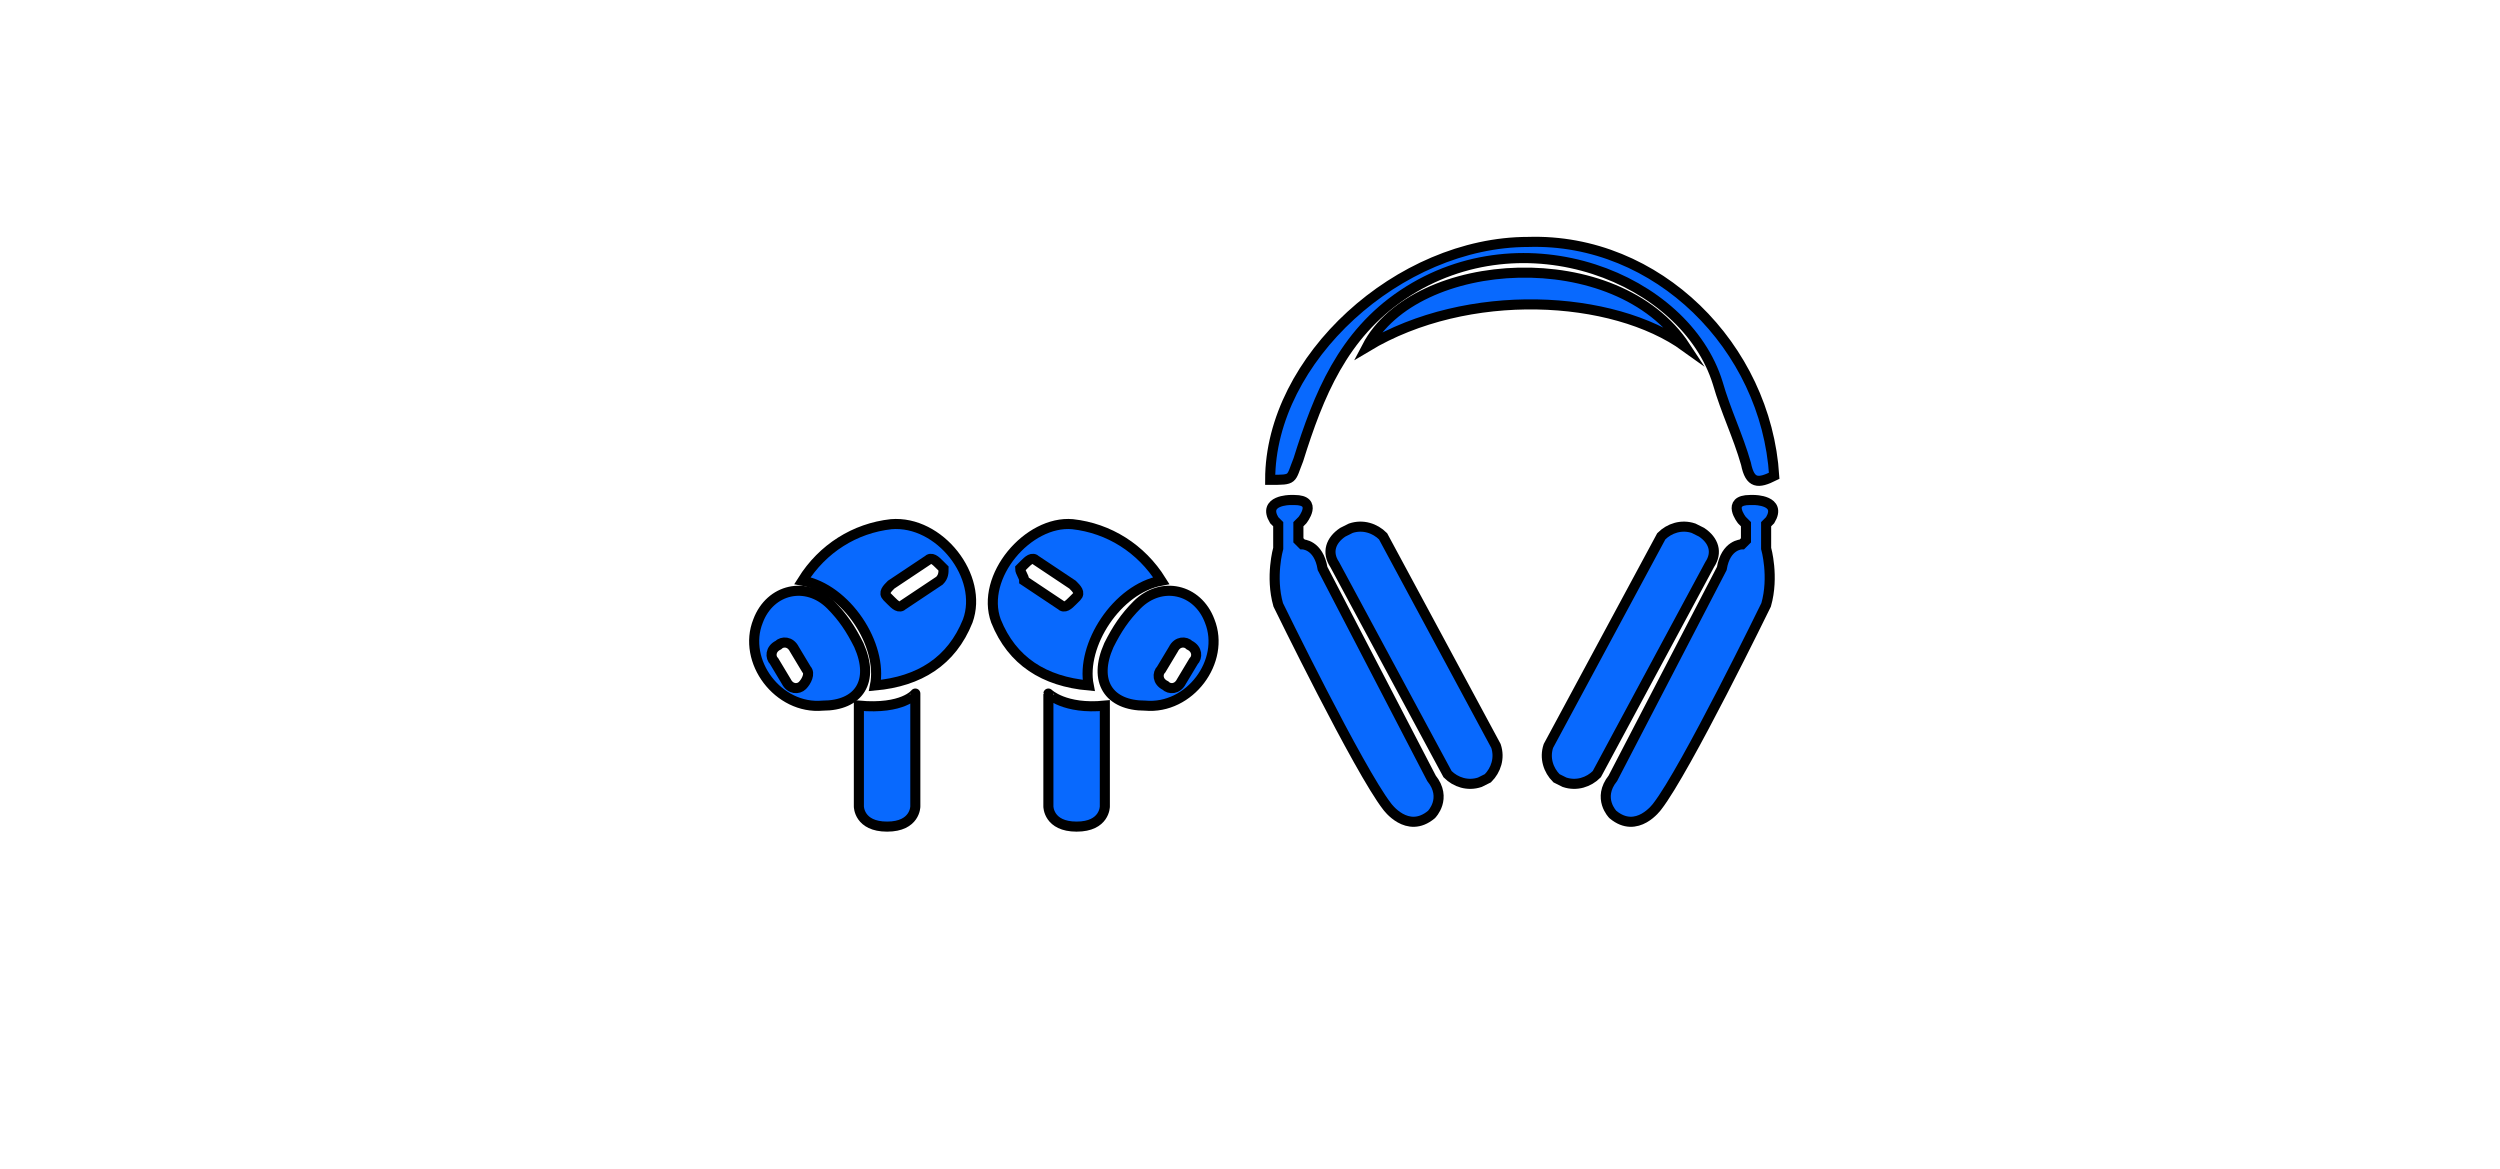 <?xml version="1.0" encoding="utf-8"?>
<!-- Generator: Adobe Illustrator 25.4.1, SVG Export Plug-In . SVG Version: 6.00 Build 0)  -->
<svg version="1.1" id="Ebene_1" xmlns="http://www.w3.org/2000/svg" xmlns:xlink="http://www.w3.org/1999/xlink" x="0px" y="0px"
	 viewBox="0 0 62 29" style="enable-background:new 0 0 62 29;" xml:space="preserve">
<style type="text/css">
	.st0{fill:#0869FE;stroke:#000000;stroke-width:0.5;stroke-miterlimit:10;}
	.st1{fill:#0869FE;stroke:#000000;stroke-width:0.25;stroke-miterlimit:10;}
	.st2{fill:#0869FE;}
</style>
<g id="Ebene_1_1_">
</g>
<g>
	<path class="st0" d="M48.7-34.4c-5.9,0-10.6,4.7-10.6,10.6s4.7,10.6,10.6,10.6s10.6-4.7,10.6-10.6l0,0
		C59.3-29.6,54.6-34.4,48.7-34.4L48.7-34.4z M48.7-15c-4.9,0-8.8-4-8.8-8.8s4-8.8,8.8-8.8c4.9,0,8.8,4,8.8,8.8l0,0
		C57.5-18.9,53.6-15,48.7-15z"/>
	<path class="st0" d="M48.7-31.9c-4.5,0-8.1,3.6-8.1,8.1s3.6,8.1,8.1,8.1s8.1-3.6,8.1-8.1S53.2-31.9,48.7-31.9z M49.1-27.8
		c0.3-0.3,0.7-0.5,1.1-0.6c0,0.4-0.1,0.9-0.4,1.2c-0.3,0.3-0.7,0.5-1.1,0.5C48.6-27.1,48.8-27.5,49.1-27.8z M51.2-21.8
		c-0.3,0.5-0.7,0.9-1.2,0.9s-0.7-0.3-1.2-0.3s-0.8,0.3-1.2,0.3c-0.4,0-0.9-0.5-1.2-1c-0.8-1.1-1-2.5-0.5-3.8c0.3-0.6,0.9-1,1.6-1
		c0.5,0,1,0.3,1.2,0.3s0.9-0.4,1.4-0.3c0.6,0,1.1,0.3,1.4,0.8c-0.5,0.3-0.8,0.8-0.8,1.4c0,0.7,0.4,1.3,1,1.5
		C51.6-22.5,51.5-22.1,51.2-21.8z"/>
</g>
<path class="st1" d="M29-37.1H18.2c-2.4,0-4.3,1.9-4.3,4.3v10.5c0,2.4,1.9,4.3,4.3,4.3H29c2.4,0,4.3-1.9,4.3-4.3v-10.5
	C33.3-35.2,31.3-37.1,29-37.1z M20-29.9c0.2-0.2,0.5-0.4,0.8-0.4c0,0.3-0.1,0.7-0.3,0.9C20.3-29.2,20-29,19.7-29
	C19.7-29.4,19.8-29.7,20-29.9z M21.6-25.5c-0.2,0.3-0.5,0.7-0.8,0.7c-0.4,0-0.5-0.2-0.9-0.2c-0.4,0-0.6,0.2-0.9,0.2
	c-0.4,0-0.6-0.4-0.9-0.7c-0.5-0.7-0.8-1.9-0.4-2.8c0.2-0.4,0.7-0.7,1.1-0.7c0.4,0,0.7,0.2,0.9,0.2c0.2,0,0.6-0.3,1.1-0.3
	c0.2,0,0.7,0.1,1,0.6c0,0-0.6,0.4-0.6,1.1c0,0.8,0.7,1.1,0.7,1.1C22-26.2,21.8-25.8,21.6-25.5z M25.4-28.3h-0.7v2.7
	c0,0.1,0,0.2,0.1,0.3c0.1,0,0.1,0,0.3,0c0,0,0.1,0,0.1,0c0,0,0.1,0,0.1,0v0.6c-0.1,0-0.2,0-0.3,0.1c-0.1,0-0.2,0-0.3,0
	c-0.3,0-0.6-0.1-0.7-0.3C24-25,24-25.2,24-25.5v-2.8h-0.6v-0.6H24V-30h0.7v1.2h0.7V-28.3z M27.9-24.7h-0.8l-1.5-4.2h0.8l1.1,3.4
	l1.2-3.4h0.8L27.9-24.7z"/>
<path class="st0" d="M-2.1-24.7l0-16.2c0,0,0.1-0.9-0.3-1.4c-0.2-0.2-0.5-0.4-0.9-0.4c-0.6,0-0.9,0-1,0c0,0,0,0,0,0h0c0,0,0,0,0,0
	h-26c-0.1,0-0.5-0.1-0.8,0.2c-0.5,0.4-0.7,1.1-0.7,2.3v15.5h-2.8c-0.1,0-0.2,0.1-0.2,0.1v0.9c0,0.1,0,0.2,0.1,0.3
	c1,0.5,2.6,0.7,5.3,0.7c1.1,0,10.4,0,12.8,0c8.4,0,13,0,13.2,0c1.1,0,4.6-0.2,4.6-0.9v-1c0,0,0-0.1,0-0.1c0,0-0.1,0-0.1,0l-2.9,0
	 M-3.6-41.1v16.4h-26.7v-16.4H-3.6z"/>
<g>
	<g>
		<path class="st2" d="M-58.2-22.9c-0.6,0-1.1-0.5-1.1-1.1v-18.3c0-0.6,0.5-1.1,1.1-1.1h11.3c0.6,0,1.1,0.5,1.1,1.1V-24
			c0,0.6-0.5,1.1-1.1,1.1H-58.2z M-47-24.1v-18.2h-11.2v18.2H-47z"/>
		<path d="M-46.9-43.3c0.5,0,1,0.4,1,1V-24c0,0.5-0.4,1-1,1h-11.3c-0.5,0-1-0.4-1-1v-18.3c0-0.5,0.4-1,1-1H-46.9 M-58.3-23.9h11.5
			v-18.5h-11.5V-23.9 M-46.9-43.6h-11.3c-0.7,0-1.2,0.6-1.2,1.2V-24c0,0.7,0.6,1.2,1.2,1.2h11.3c0.7,0,1.2-0.6,1.2-1.2v-18.3
			C-45.7-43-46.2-43.6-46.9-43.6L-46.9-43.6z M-58.1-42.2h11v18h-11V-42.2L-58.1-42.2z"/>
	</g>
	<g>
		<path class="st2" d="M-63.8-23c-0.7,0-1.3-0.6-1.3-1.3v-20.4c0-0.7,0.6-1.3,1.3-1.3h13.9c0.7,0,1.3,0.6,1.3,1.3v1.3h-1.4l0-1.1
			h-13.7l0,20.3h4.5v0.1c0,0.3,0.1,0.6,0.4,0.8l0.3,0.2H-63.8z"/>
		<path d="M-49.9-45.8c0.6,0,1.1,0.5,1.1,1.1v1.1h-1.1l0-1.1h-14l0,20.6h4.5c0,0.4,0.2,0.7,0.4,0.9h-4.9c-0.6,0-1.1-0.5-1.1-1.1
			v-20.4c0-0.6,0.5-1.1,1.1-1.1H-49.9 M-49.9-46h-13.9c-0.8,0-1.4,0.6-1.4,1.4v20.4c0,0.8,0.6,1.4,1.4,1.4h4.9h0.7l-0.5-0.4
			c-0.2-0.2-0.3-0.4-0.3-0.7v-0.2h-0.2h-4.3l0-20.1h13.5l0,0.9l0,0.3h0.3h1.1h0.2v-0.2v-1.1C-48.5-45.4-49.2-46-49.9-46L-49.9-46z"
			/>
	</g>
</g>
<path class="st1" d="M-45.8-10.3h-7.1c-0.9,0-1.7,0.7-1.7,1.7V8.7c0,0.9,0.7,1.7,1.7,1.7h7.1c0.9,0,1.7-0.7,1.7-1.7V-8.7
	C-44.1-9.6-44.8-10.3-45.8-10.3z M-47.9-9.6c0.1,0,0.2,0.1,0.2,0.2c0,0.1-0.1,0.2-0.2,0.2c-0.1,0-0.2-0.1-0.2-0.2
	C-48.1-9.5-48-9.6-47.9-9.6z M-50.2-9.5c0-0.1,0.1-0.1,0.1-0.1h1.3c0.1,0,0.1,0.1,0.1,0.1v0c0,0.1-0.1,0.1-0.1,0.1H-50
	C-50.1-9.3-50.2-9.3-50.2-9.5L-50.2-9.5z M-44.5,8.7c0,0.7-0.6,1.3-1.3,1.3h-7.1c-0.7,0-1.3-0.6-1.3-1.3V-8.7c0-0.7,0.6-1.3,1.3-1.3
	h1v0.7c0,0.3,0.2,0.5,0.5,0.5h4.2c0.3,0,0.5-0.2,0.5-0.5V-10h0.9c0.7,0,1.3,0.6,1.3,1.3V8.7z"/>
<path class="st1" d="M-54,10c-0.1,0-0.1,0-0.2,0h-5.6c-0.6,0-1-0.5-1-1V-4.7c0-0.6,0.5-1,1-1h0.8v0.6c0,0.2,0.2,0.4,0.4,0.4h3.3
	c0.2,0,0.4-0.2,0.4-0.4v-0.6h0.3V-6h-5.1c-0.7,0-1.3,0.6-1.3,1.3V9c0,0.7,0.6,1.3,1.3,1.3h5.6c0.2,0,0.3,0,0.5-0.1L-54,10z
	 M-55.9-5.4c0.1,0,0.1,0.1,0.1,0.1c0,0.1-0.1,0.1-0.1,0.1C-56-5.2-56-5.2-56-5.3C-56-5.4-56-5.4-55.9-5.4z M-57.7-5.3
	c0-0.1,0-0.1,0.1-0.1h1c0.1,0,0.1,0.1,0.1,0.1v0c0,0.1,0,0.1-0.1,0.1h-1C-57.6-5.2-57.7-5.2-57.7-5.3L-57.7-5.3z"/>
<path class="st0" d="M-27-12.8h-0.4c0-0.6,0-1,0-1.1c0-0.4-0.5-0.7-0.5-0.7c-0.5-0.4-0.6-1.1-0.7-1.5v-0.7c0-0.4-0.4-0.8-0.8-0.8
	h-3.4c-0.4,0-0.8,0.4-0.8,0.8l0,0.6c0,0-0.1,1.2-0.8,1.7c0,0-0.5,0.3-0.5,0.7c0,0.3-0.1,6.5-0.1,6.5s-0.1,0.6,0.6,1.2
	c0.7,0.7,0.7,1.2,0.7,1.2l0.1,0.4c0,0,0,0,0,0v0.6c0,0.4,0.4,0.8,0.8,0.8h3.4c0.4,0,0.8-0.4,0.8-0.8l0-0.7l0-0.1
	c0,0-0.1-0.5,0.7-1.4c0.6-0.7,0.6-1.2,0.6-1.2s0-1.9-0.1-3.6h0.4c0.1,0,0.1,0,0.1-0.1L-27-12.8C-26.9-12.7-27-12.8-27-12.8z
	 M-27.7-7.1c0,0.5-0.4,1-1,1h-5c-0.5,0-1-0.4-1-1v-6.4c0-0.5,0.4-1,1-1h5c0.5,0,1,0.4,1,1V-7.1z"/>
<path class="st1" d="M44,11.8c-0.4,0.2-0.6,0.2-0.7-0.3c-0.2-0.7-0.5-1.3-0.7-2c-0.8-2.6-4.8-4.2-7.8-2.2c-1.5,1-2.1,2.5-2.6,4.1
	c-0.2,0.5-0.1,0.5-0.7,0.5c0-3,3.2-5.9,6.4-5.9C41.1,5.9,43.8,8.6,44,11.8z"/>
<path class="st1" d="M41.8,8.6c-1.8-1.3-5.4-1.5-7.9,0C35.1,6.3,40.1,6,41.8,8.6z"/>
<path class="st1" d="M33.3,13.2l0.2-0.1c0.3-0.1,0.6,0,0.8,0.2l2.8,5.2c0.1,0.3,0,0.6-0.2,0.8l-0.2,0.1c-0.3,0.1-0.6,0-0.8-0.2
	L33.1,14C32.9,13.7,33,13.4,33.3,13.2z"/>
<path class="st1" d="M32.8,14.1c-0.1-0.6-0.5-0.6-0.5-0.6l-0.1-0.1v-0.4l0.1-0.1c0,0,0.4-0.5-0.2-0.5H32c0,0-0.7,0-0.4,0.5l0.1,0.1
	v0.6c0,0-0.2,0.7,0,1.4c0,0,2,4.1,2.7,5c0,0,0.5,0.7,1.1,0.2c0,0,0.4-0.4,0-0.9L32.8,14.1z"/>
<path class="st1" d="M42.2,13.2L42,13.1c-0.3-0.1-0.6,0-0.8,0.2l-2.8,5.2c-0.1,0.3,0,0.6,0.2,0.8l0.2,0.1c0.3,0.1,0.6,0,0.8-0.2
	l2.8-5.2C42.6,13.7,42.5,13.4,42.2,13.2z"/>
<path class="st1" d="M42.7,14.1c0.1-0.6,0.5-0.6,0.5-0.6l0.1-0.1v-0.4l-0.1-0.1c0,0-0.4-0.5,0.2-0.5h0.1c0,0,0.7,0,0.4,0.5l-0.1,0.1
	v0.6c0,0,0.2,0.7,0,1.4c0,0-2,4.1-2.7,5c0,0-0.5,0.7-1.1,0.2c0,0-0.4-0.4,0-0.9L42.7,14.1z"/>
<g>
	<g>
		<path class="st1" d="M21.3,17.5V20c0,0,0,0.5,0.7,0.5c0.7,0,0.7-0.5,0.7-0.5v-2.8C22.7,17.2,22.4,17.6,21.3,17.5z"/>
		<path class="st1" d="M21.3,16c-0.2-0.4-0.4-0.7-0.7-1c-0.6-0.6-1.5-0.4-1.8,0.4c-0.4,1,0.5,2.2,1.6,2.1
			C21.3,17.5,21.7,16.9,21.3,16z M19.9,17c-0.1,0.1-0.3,0.1-0.4-0.1l-0.3-0.5c-0.1-0.1-0.1-0.3,0.1-0.4c0.1-0.1,0.3-0.1,0.4,0.1
			l0.3,0.5C20.1,16.7,20,16.9,19.9,17z"/>
		<path class="st1" d="M22.1,13c-0.9,0.1-1.7,0.6-2.2,1.4c1.1,0.2,2,1.6,1.8,2.6c1.1-0.1,1.9-0.6,2.3-1.6
			C24.4,14.3,23.3,12.9,22.1,13z M23.3,14.4L22.4,15c-0.1,0.1-0.2,0-0.3-0.1l-0.1-0.1c-0.1-0.1,0-0.2,0.1-0.3l0.9-0.6
			c0.1-0.1,0.2,0,0.3,0.1l0.1,0.1C23.4,14.2,23.4,14.3,23.3,14.4z"/>
	</g>
	<g>
		<path class="st1" d="M27.4,17.5V20c0,0,0,0.5-0.7,0.5C26,20.5,26,20,26,20v-2.8C26,17.2,26.4,17.6,27.4,17.5z"/>
		<path class="st1" d="M27.5,16c0.2-0.4,0.4-0.7,0.7-1c0.6-0.6,1.5-0.4,1.8,0.4c0.4,1-0.5,2.2-1.6,2.1C27.5,17.5,27.1,16.9,27.5,16z
			 M28.9,17c0.1,0.1,0.3,0.1,0.4-0.1l0.3-0.5c0.1-0.1,0.1-0.3-0.1-0.4c-0.1-0.1-0.3-0.1-0.4,0.1l-0.3,0.5
			C28.7,16.7,28.7,16.9,28.9,17z"/>
		<path class="st1" d="M26.6,13c0.9,0.1,1.7,0.6,2.2,1.4c-1.1,0.2-2,1.6-1.8,2.6c-1.1-0.1-1.9-0.6-2.3-1.6
			C24.3,14.3,25.5,12.9,26.6,13z M25.4,14.4l0.9,0.6c0.1,0.1,0.2,0,0.3-0.1l0.1-0.1c0.1-0.1,0-0.2-0.1-0.3l-0.9-0.6
			c-0.1-0.1-0.2,0-0.3,0.1l-0.1,0.1C25.3,14.2,25.4,14.3,25.4,14.4z"/>
	</g>
</g>
</svg>
